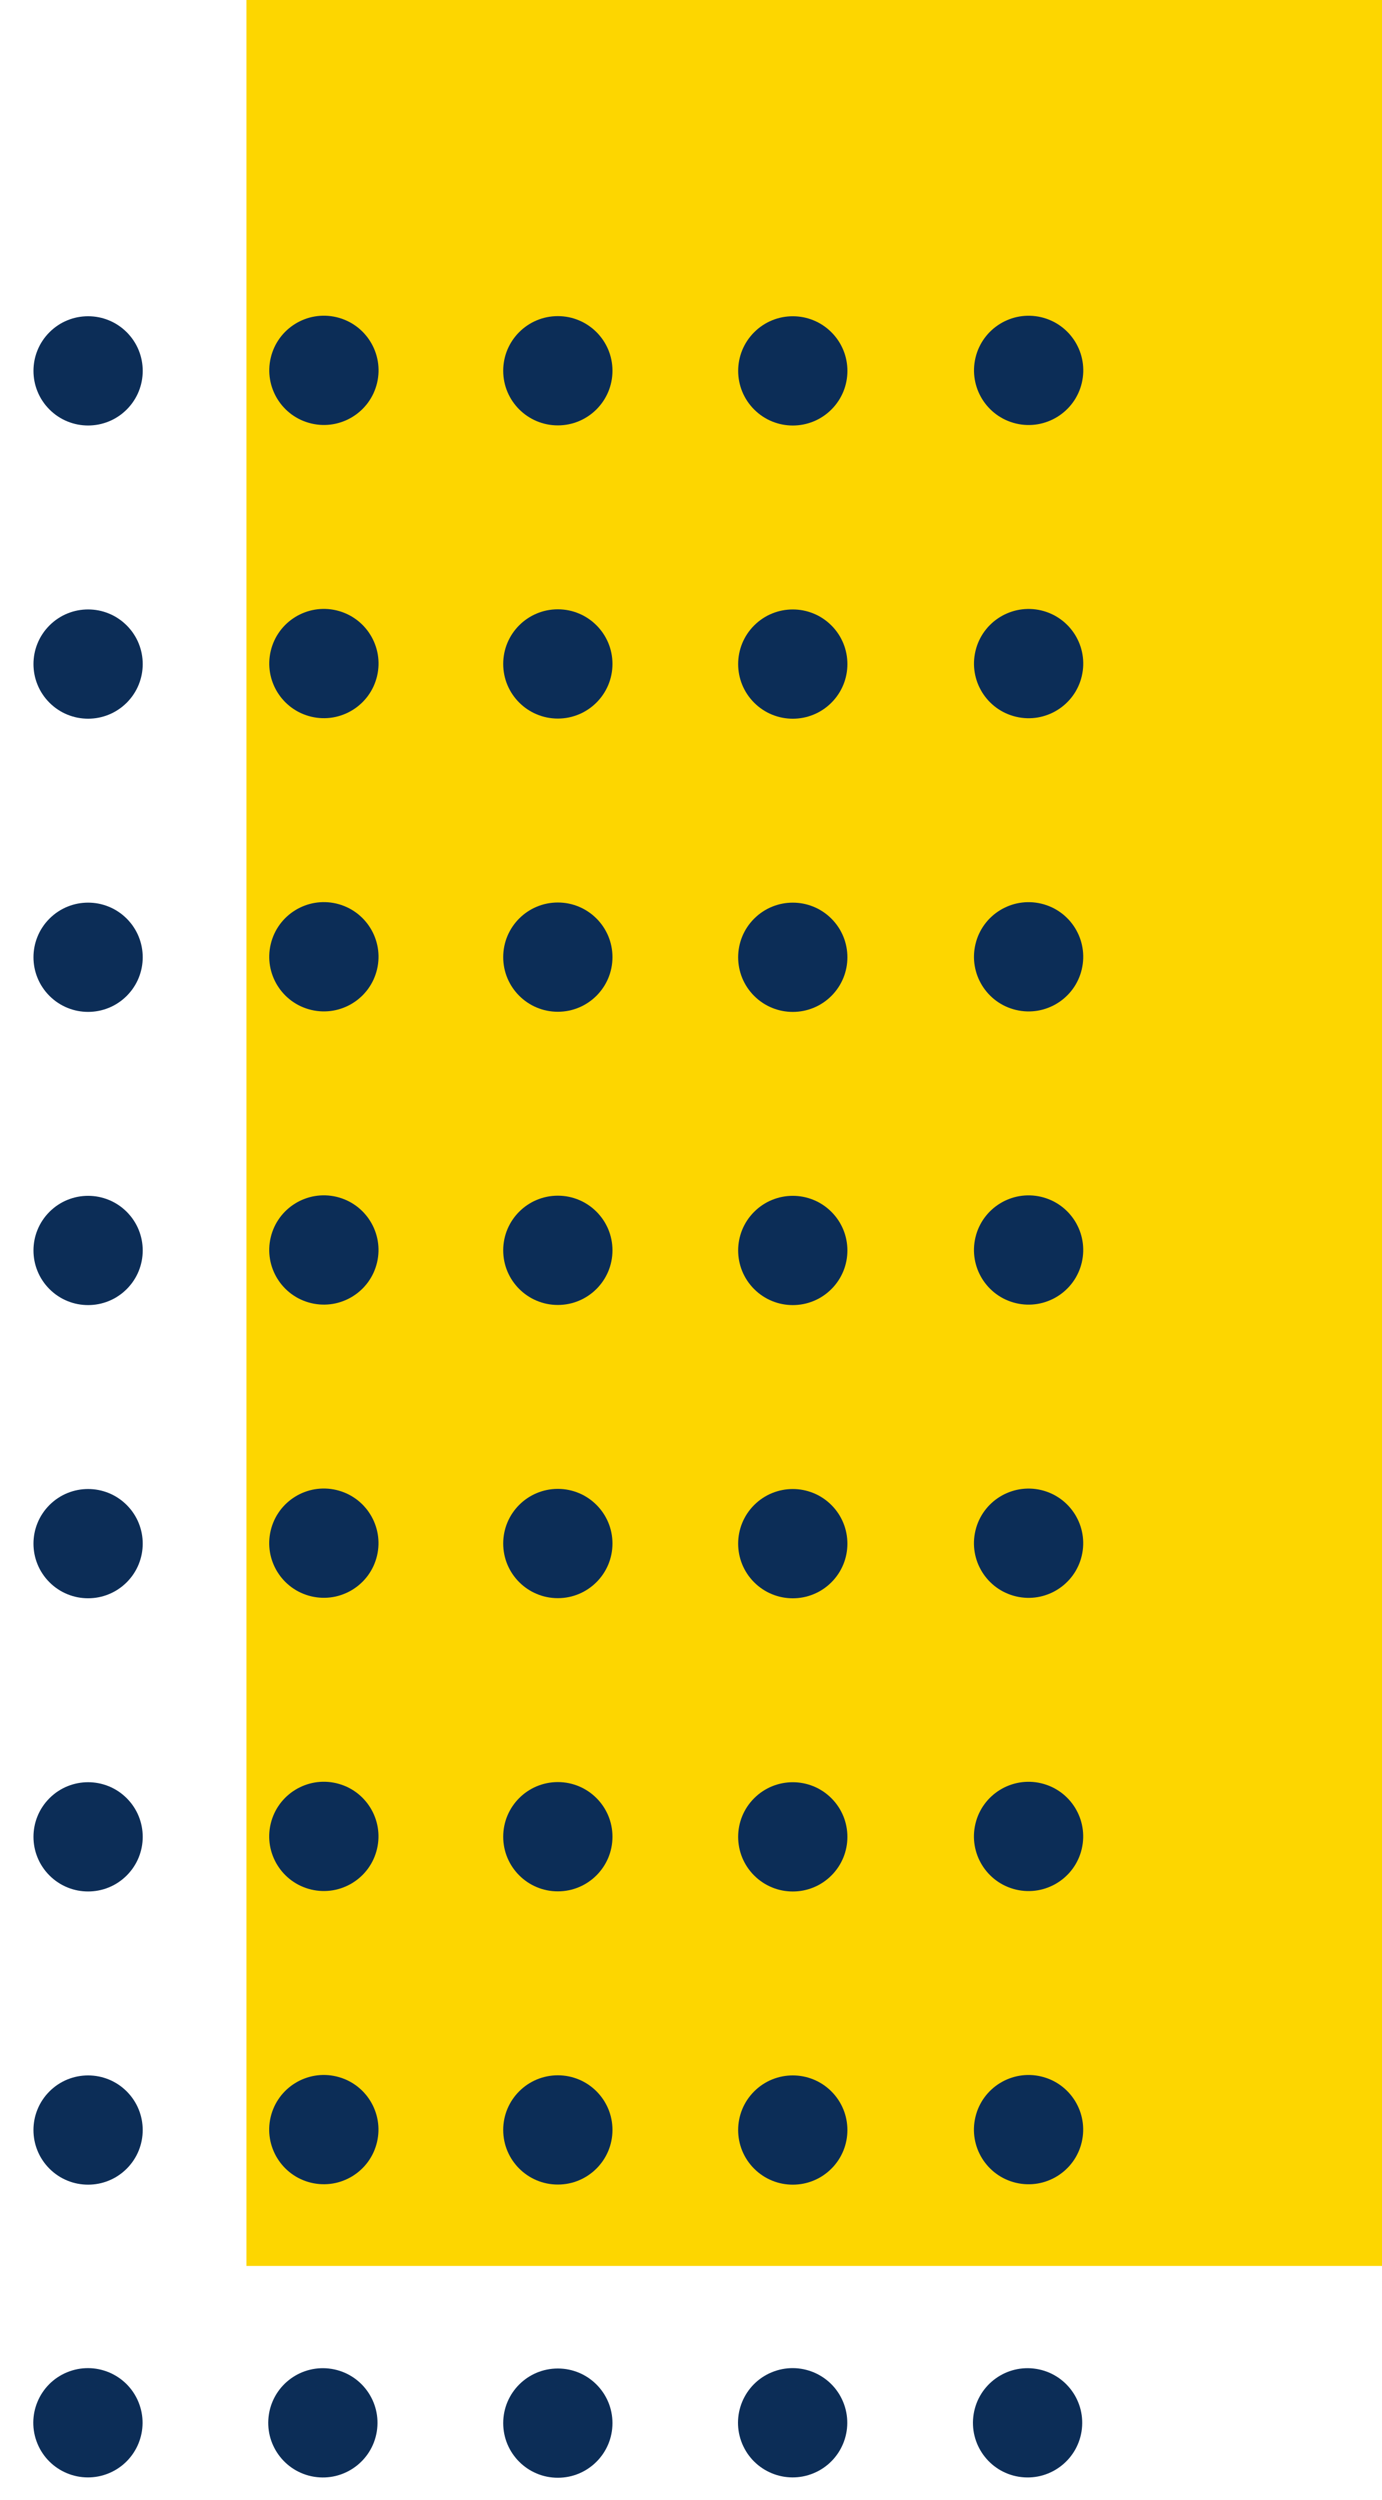 <svg width="89" height="161" viewBox="0 0 89 161" fill="none" xmlns="http://www.w3.org/2000/svg">
<path d="M15.87 1.52588e-05L15.87 145.911L89 145.911L89 1.61309e-05L15.87 1.52588e-05Z" fill="#FDD600"/>
<path d="M8.913 154.664C8.17 152.869 6.112 152.016 4.316 152.76C2.521 153.503 1.669 155.561 2.412 157.357C3.156 159.152 5.214 160.004 7.009 159.261C8.804 158.517 9.657 156.459 8.913 154.664Z" fill="#0C2D57"/>
<path d="M21.356 152.541C19.438 152.23 17.631 153.532 17.32 155.45C17.009 157.368 18.311 159.175 20.229 159.487C22.147 159.798 23.954 158.495 24.265 156.578C24.576 154.66 23.274 152.852 21.356 152.541Z" fill="#0C2D57"/>
<path d="M39.443 156.033C39.443 154.09 37.867 152.515 35.924 152.515C33.981 152.515 32.406 154.09 32.406 156.033C32.406 157.976 33.981 159.551 35.924 159.551C37.867 159.551 39.443 157.976 39.443 156.033Z" fill="#0C2D57"/>
<path d="M54.296 154.663C53.552 152.868 51.494 152.016 49.699 152.759C47.904 153.503 47.052 155.561 47.795 157.356C48.539 159.151 50.597 160.004 52.392 159.26C54.187 158.517 55.04 156.459 54.296 154.663Z" fill="#0C2D57"/>
<path d="M66.739 152.541C64.822 152.229 63.014 153.532 62.703 155.45C62.392 157.368 63.694 159.175 65.612 159.486C67.53 159.797 69.337 158.495 69.649 156.577C69.96 154.659 68.657 152.852 66.739 152.541Z" fill="#0C2D57"/>
<path d="M8.161 134.673C6.787 133.299 4.559 133.299 3.185 134.673C1.811 136.047 1.811 138.274 3.185 139.648C4.559 141.022 6.787 141.022 8.161 139.648C9.534 138.274 9.534 136.047 8.161 134.673Z" fill="#0C2D57"/>
<path d="M21.663 133.709C19.772 133.262 17.877 134.433 17.43 136.324C16.984 138.215 18.155 140.11 20.046 140.556C21.937 141.003 23.832 139.832 24.278 137.941C24.725 136.05 23.554 134.155 21.663 133.709Z" fill="#0C2D57"/>
<path d="M39.443 137.153C39.443 135.21 37.867 133.635 35.924 133.635C33.981 133.635 32.406 135.21 32.406 137.153C32.406 139.096 33.981 140.671 35.924 140.671C37.867 140.671 39.443 139.096 39.443 137.153Z" fill="#0C2D57"/>
<path d="M53.542 134.673C52.168 133.299 49.94 133.299 48.566 134.673C47.193 136.047 47.193 138.275 48.566 139.648C49.94 141.022 52.168 141.022 53.542 139.648C54.916 138.275 54.916 136.047 53.542 134.673Z" fill="#0C2D57"/>
<path d="M67.047 133.71C65.156 133.264 63.261 134.435 62.815 136.326C62.368 138.217 63.539 140.112 65.43 140.558C67.321 141.005 69.216 139.834 69.662 137.943C70.109 136.052 68.938 134.157 67.047 133.71Z" fill="#0C2D57"/>
<path d="M8.161 115.793C6.787 114.419 4.56 114.419 3.186 115.793C1.812 117.166 1.812 119.394 3.186 120.768C4.56 122.142 6.787 122.142 8.161 120.768C9.535 119.394 9.535 117.166 8.161 115.793Z" fill="#0C2D57"/>
<path d="M21.664 114.828C19.773 114.381 17.878 115.552 17.431 117.443C16.985 119.334 18.156 121.229 20.047 121.675C21.938 122.122 23.833 120.951 24.279 119.06C24.726 117.169 23.555 115.274 21.664 114.828Z" fill="#0C2D57"/>
<path d="M39.443 118.273C39.443 116.329 37.867 114.754 35.924 114.754C33.981 114.754 32.406 116.329 32.406 118.273C32.406 120.216 33.981 121.791 35.924 121.791C37.867 121.791 39.443 120.216 39.443 118.273Z" fill="#0C2D57"/>
<path d="M53.542 115.794C52.169 114.42 49.941 114.42 48.567 115.794C47.193 117.167 47.193 119.395 48.567 120.769C49.941 122.143 52.169 122.143 53.542 120.769C54.916 119.395 54.916 117.167 53.542 115.794Z" fill="#0C2D57"/>
<path d="M67.048 114.83C65.157 114.384 63.262 115.554 62.815 117.445C62.369 119.336 63.54 121.231 65.431 121.678C67.322 122.124 69.216 120.953 69.663 119.062C70.109 117.171 68.939 115.277 67.048 114.83Z" fill="#0C2D57"/>
<path d="M8.161 96.913C6.787 95.539 4.56 95.539 3.186 96.913C1.812 98.287 1.812 100.514 3.186 101.888C4.56 103.262 6.787 103.262 8.161 101.888C9.535 100.514 9.535 98.287 8.161 96.913Z" fill="#0C2D57"/>
<path d="M21.664 95.946C19.773 95.499 17.878 96.67 17.432 98.561C16.985 100.452 18.156 102.347 20.047 102.793C21.938 103.24 23.833 102.069 24.28 100.178C24.726 98.287 23.555 96.392 21.664 95.946Z" fill="#0C2D57"/>
<path d="M39.443 99.392C39.443 97.45 37.867 95.874 35.924 95.874C33.981 95.874 32.406 97.45 32.406 99.392C32.406 101.336 33.981 102.911 35.924 102.911C37.867 102.911 39.443 101.336 39.443 99.392Z" fill="#0C2D57"/>
<path d="M53.542 96.914C52.169 95.54 49.941 95.54 48.567 96.914C47.193 98.288 47.193 100.516 48.567 101.89C49.941 103.263 52.169 103.263 53.542 101.89C54.916 100.516 54.916 98.288 53.542 96.914Z" fill="#0C2D57"/>
<path d="M67.049 95.949C65.158 95.503 63.263 96.674 62.816 98.565C62.37 100.456 63.541 102.35 65.432 102.797C67.323 103.243 69.217 102.072 69.664 100.181C70.11 98.291 68.939 96.396 67.049 95.949Z" fill="#0C2D57"/>
<path d="M8.161 78.034C6.787 76.66 4.56 76.66 3.186 78.034C1.812 79.408 1.812 81.635 3.186 83.009C4.56 84.383 6.787 84.383 8.161 83.009C9.535 81.635 9.535 79.408 8.161 78.034Z" fill="#0C2D57"/>
<path d="M21.665 77.066C19.774 76.62 17.879 77.791 17.433 79.682C16.986 81.573 18.157 83.468 20.048 83.914C21.939 84.361 23.834 83.19 24.281 81.299C24.727 79.408 23.556 77.513 21.665 77.066Z" fill="#0C2D57"/>
<path d="M39.443 80.513C39.443 78.57 37.867 76.994 35.924 76.994C33.981 76.994 32.406 78.57 32.406 80.513C32.406 82.456 33.981 84.031 35.924 84.031C37.867 84.031 39.443 82.456 39.443 80.513Z" fill="#0C2D57"/>
<path d="M53.542 78.034C52.169 76.66 49.941 76.66 48.567 78.034C47.193 79.408 47.193 81.635 48.567 83.009C49.941 84.383 52.169 84.383 53.542 83.009C54.916 81.635 54.916 79.408 53.542 78.034Z" fill="#0C2D57"/>
<path d="M67.049 77.068C65.159 76.622 63.264 77.793 62.817 79.684C62.371 81.575 63.542 83.469 65.433 83.916C67.323 84.362 69.218 83.192 69.665 81.3C70.111 79.41 68.941 77.515 67.049 77.068Z" fill="#0C2D57"/>
<path d="M8.161 59.154C6.787 57.78 4.56 57.78 3.186 59.154C1.812 60.528 1.812 62.755 3.186 64.129C4.56 65.503 6.787 65.503 8.161 64.129C9.535 62.755 9.535 60.528 8.161 59.154Z" fill="#0C2D57"/>
<path d="M21.666 58.185C19.775 57.739 17.88 58.91 17.434 60.801C16.987 62.692 18.158 64.587 20.049 65.033C21.94 65.48 23.835 64.309 24.282 62.418C24.728 60.527 23.557 58.632 21.666 58.185Z" fill="#0C2D57"/>
<path d="M39.443 61.633C39.443 59.69 37.867 58.115 35.924 58.115C33.981 58.115 32.406 59.69 32.406 61.633C32.406 63.576 33.981 65.151 35.924 65.151C37.867 65.151 39.443 63.576 39.443 61.633Z" fill="#0C2D57"/>
<path d="M53.542 59.155C52.169 57.781 49.941 57.781 48.567 59.155C47.193 60.529 47.193 62.756 48.567 64.13C49.941 65.504 52.169 65.504 53.542 64.13C54.916 62.756 54.916 60.529 53.542 59.155Z" fill="#0C2D57"/>
<path d="M67.05 58.188C65.159 57.741 63.264 58.912 62.818 60.803C62.371 62.694 63.542 64.589 65.433 65.035C67.324 65.482 69.219 64.311 69.665 62.42C70.112 60.529 68.941 58.634 67.05 58.188Z" fill="#0C2D57"/>
<path d="M8.161 40.274C6.787 38.9 4.56 38.9 3.186 40.274C1.812 41.648 1.812 43.876 3.186 45.25C4.56 46.623 6.787 46.623 8.161 45.25C9.535 43.876 9.535 41.648 8.161 40.274Z" fill="#0C2D57"/>
<path d="M21.667 39.304C19.776 38.858 17.881 40.029 17.435 41.919C16.988 43.81 18.159 45.705 20.05 46.152C21.941 46.598 23.836 45.427 24.283 43.536C24.729 41.645 23.558 39.751 21.667 39.304Z" fill="#0C2D57"/>
<path d="M39.443 42.753C39.443 40.81 37.867 39.235 35.924 39.235C33.981 39.235 32.406 40.81 32.406 42.753C32.406 44.696 33.981 46.271 35.924 46.271C37.867 46.271 39.443 44.696 39.443 42.753Z" fill="#0C2D57"/>
<path d="M53.542 40.275C52.169 38.901 49.941 38.901 48.567 40.275C47.193 41.649 47.193 43.876 48.567 45.25C49.941 46.624 52.169 46.624 53.542 45.25C54.916 43.876 54.916 41.649 53.542 40.275Z" fill="#0C2D57"/>
<path d="M67.051 39.307C65.16 38.861 63.265 40.032 62.819 41.923C62.372 43.814 63.543 45.709 65.434 46.155C67.325 46.602 69.22 45.431 69.666 43.54C70.113 41.649 68.942 39.754 67.051 39.307Z" fill="#0C2D57"/>
<path d="M8.162 21.394C6.788 20.02 4.56 20.02 3.186 21.394C1.812 22.768 1.812 24.995 3.186 26.369C4.56 27.743 6.788 27.743 8.162 26.369C9.535 24.995 9.535 22.768 8.162 21.394Z" fill="#0C2D57"/>
<path d="M21.668 20.424C19.777 19.977 17.882 21.148 17.436 23.039C16.989 24.93 18.16 26.825 20.051 27.271C21.942 27.718 23.837 26.547 24.284 24.656C24.73 22.765 23.559 20.87 21.668 20.424Z" fill="#0C2D57"/>
<path d="M39.443 23.874C39.443 21.931 37.867 20.356 35.924 20.356C33.981 20.356 32.406 21.931 32.406 23.874C32.406 25.817 33.981 27.392 35.924 27.392C37.867 27.392 39.443 25.817 39.443 23.874Z" fill="#0C2D57"/>
<path d="M53.543 21.395C52.169 20.021 49.941 20.021 48.568 21.395C47.194 22.769 47.194 24.996 48.568 26.37C49.941 27.744 52.169 27.744 53.543 26.37C54.917 24.996 54.917 22.769 53.543 21.395Z" fill="#0C2D57"/>
<path d="M67.052 20.426C65.162 19.98 63.267 21.151 62.82 23.041C62.374 24.932 63.545 26.827 65.436 27.274C67.326 27.72 69.221 26.549 69.668 24.658C70.114 22.767 68.943 20.873 67.052 20.426Z" fill="#0C2D57"/>
</svg>
